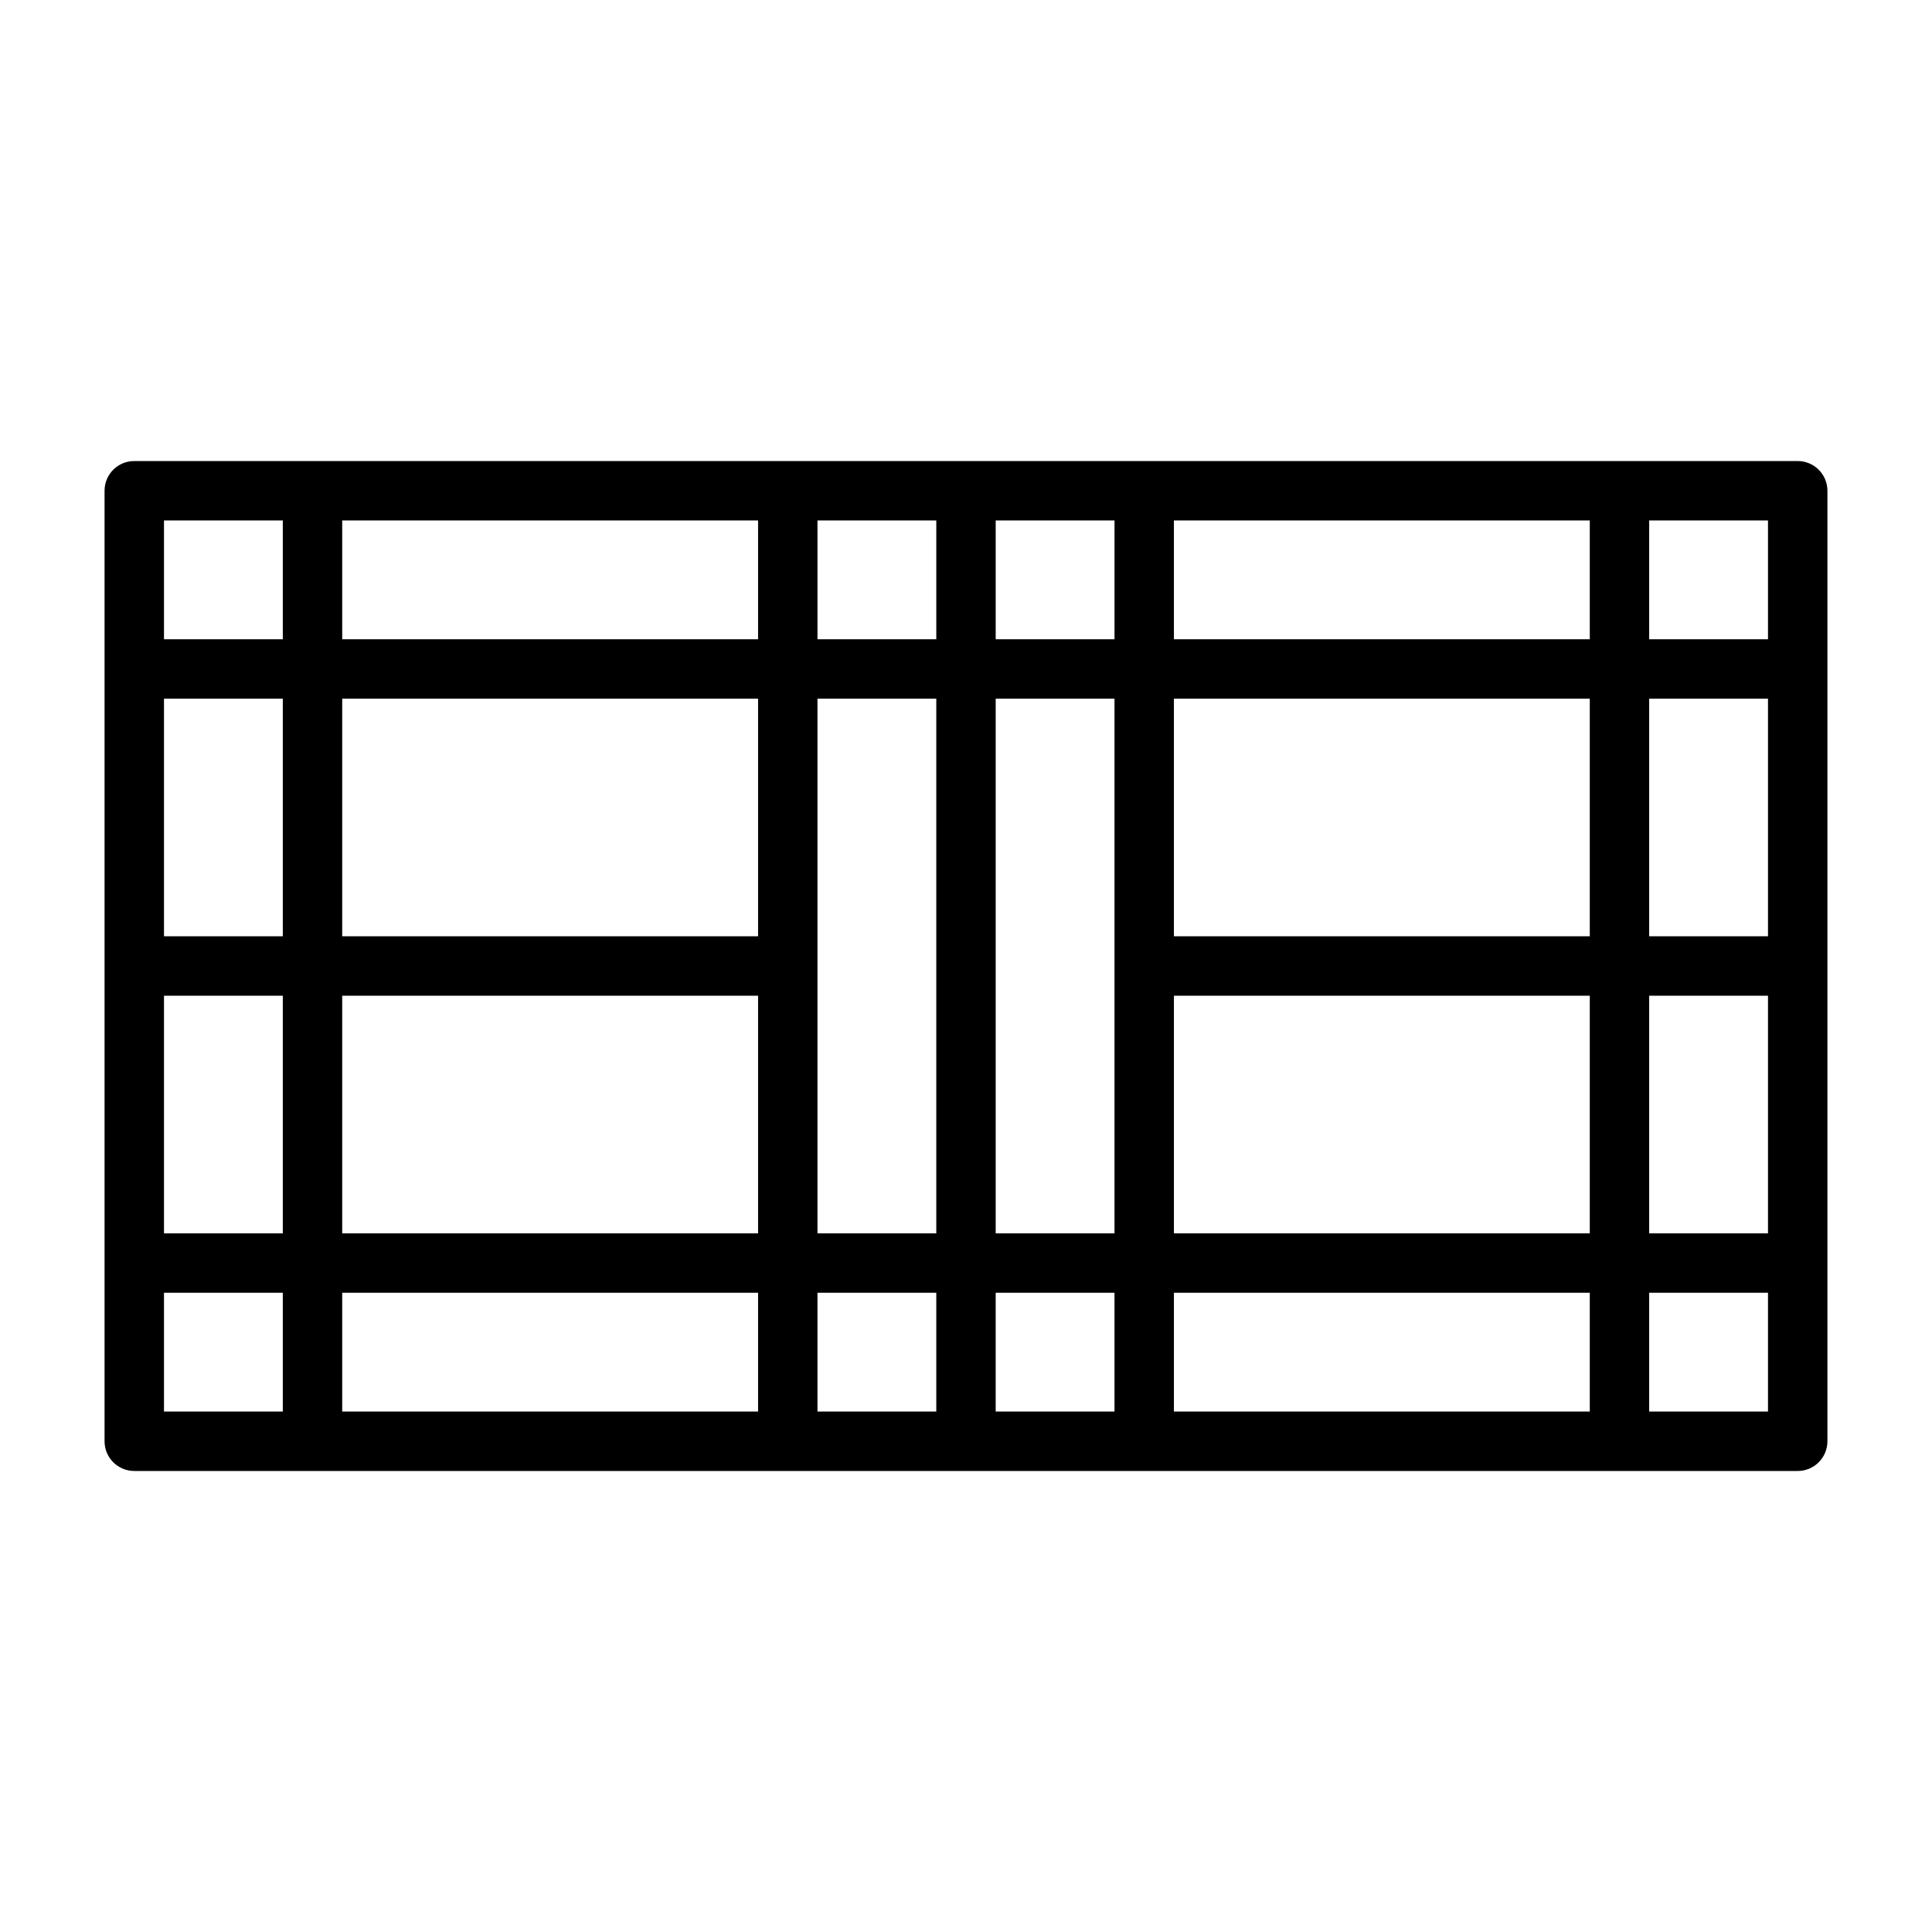<?xml version="1.0" encoding="UTF-8"?>
<!-- Uploaded to: ICON Repo, www.svgrepo.com, Generator: ICON Repo Mixer Tools -->
<svg fill="#000000" width="800px" height="800px" version="1.1" viewBox="144 144 512 512" xmlns="http://www.w3.org/2000/svg">
 <path d="m620.41 266.18h-440.83c-4.348 0-7.871 3.523-7.871 7.871v251.9c0 2.09 0.828 4.09 2.305 5.566s3.477 2.309 5.566 2.309h440.83c2.09 0 4.09-0.832 5.566-2.309 1.477-1.477 2.309-3.477 2.309-5.566v-251.9c0-2.09-0.832-4.09-2.309-5.566-1.477-1.477-3.477-2.305-5.566-2.305zm-165.31 204.67v-62.977h110.21v62.977zm110.21 15.742v31.488h-110.21v-31.488zm-330.62-15.742v-62.977h110.21v62.977zm110.21 15.742v31.488h-110.21v-31.488zm0-157.44v62.977h-110.21v-62.977zm-110.21-15.742v-31.488h110.21v31.488zm-15.742 78.719h-31.488v-62.977h31.488zm-31.488 15.742h31.488v62.977h-31.488zm173.18-78.719h31.488v141.7h-31.488zm47.23 0h31.488v141.7h-31.488zm157.44 0v62.977h-110.21v-62.977zm-110.21-15.742v-31.488h110.21v31.488zm125.95 15.742h31.488v62.977h-31.488zm0 78.719h31.488v62.977h-31.488zm31.488-125.95v31.488h-31.488v-31.488zm-173.18 31.488h-31.488v-31.488h31.488zm-47.23-31.488v31.488h-31.488v-31.488zm-204.67 0h31.488v31.488h-31.488zm0 236.16v-31.488h31.488v31.488zm173.18-31.488h31.488v31.488h-31.488zm47.23 31.488v-31.488h31.488v31.488zm204.67 0h-31.488v-31.488h31.488z"/>
</svg>